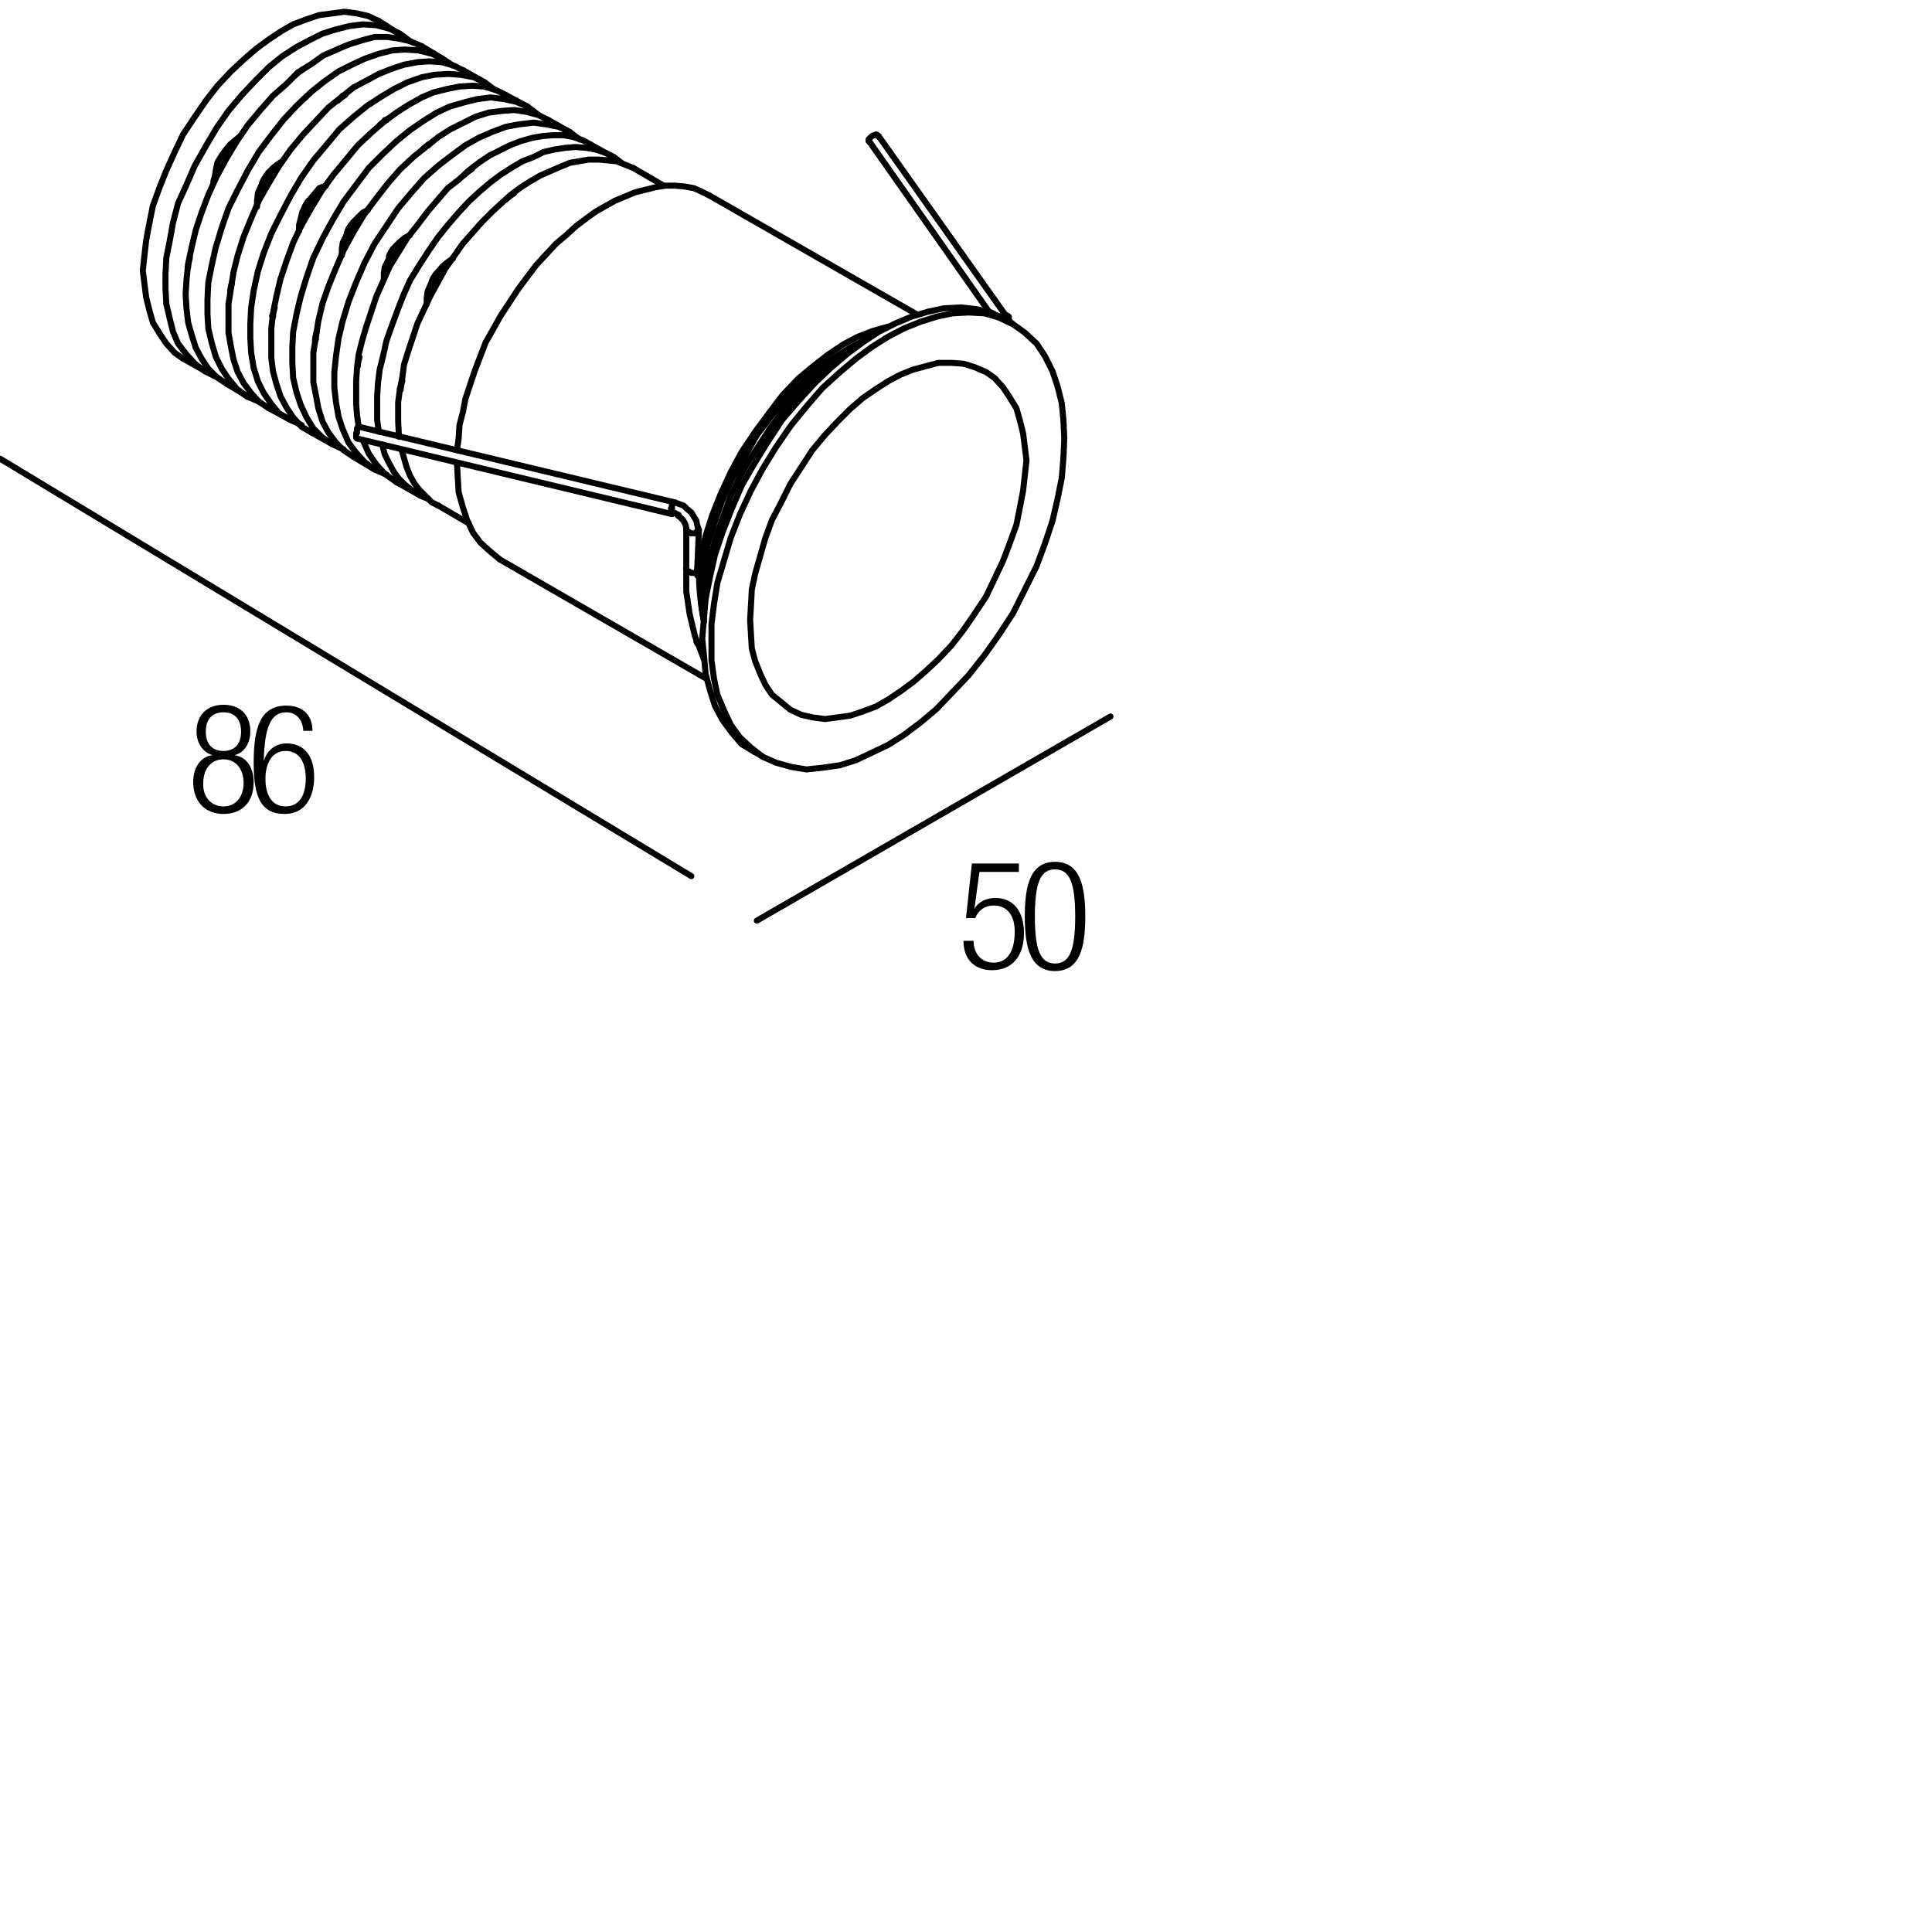 <?xml version="1.0" encoding="utf-8"?>
<!-- Generator: Adobe Illustrator 18.0.0, SVG Export Plug-In . SVG Version: 6.00 Build 0)  -->
<!DOCTYPE svg PUBLIC "-//W3C//DTD SVG 1.1//EN" "http://www.w3.org/Graphics/SVG/1.1/DTD/svg11.dtd">
<svg version="1.1" id="Livello_1" xmlns="http://www.w3.org/2000/svg" xmlns:xlink="http://www.w3.org/1999/xlink" x="0px" y="0px"
	 viewBox="0 0 230 230" enable-background="new 0 0 230 230" xml:space="preserve">
<g>
	<rect x="114" y="102.5" fill="none" width="47.3" height="36.7"/>
	<path d="M121.3,102.8v1h-4.7l-0.6,4.4l0,0c0.5-0.9,1.5-1.3,2.5-1.3c2,0,3.4,1.4,3.4,4.2c0,2.6-1.3,4.4-3.8,4.4
		c-2,0-3.4-1.2-3.4-3.5h1.2c0,1.4,0.8,2.6,2.4,2.6s2.5-1.3,2.5-3.7c0-1.8-0.8-3.1-2.5-3.1c-1,0-1.8,0.5-2.2,1.5H115l0.7-6.5H121.3z"
		/>
	<path d="M125.6,102.6c2.9,0,3.6,2.7,3.6,6.5c0,3.8-0.7,6.5-3.6,6.5s-3.6-2.7-3.6-6.5C122,105.3,122.7,102.6,125.6,102.6z
		 M125.6,114.7c1.7,0,2.4-1.5,2.4-5.6c0-4.1-0.7-5.6-2.4-5.6s-2.4,1.5-2.4,5.6C123.2,113.2,123.9,114.7,125.6,114.7z"/>
</g>
<g>
	<rect x="22.3" y="83.8" fill="none" width="47.3" height="36.7"/>
	<path d="M25.3,89.9L25.3,89.9c-1.3-0.4-1.9-1.6-1.9-2.8c0-2.1,1.4-3.2,3.2-3.2c1.9,0,3.2,1.1,3.2,3.2c0,1.2-0.6,2.5-1.9,2.8v0
		c1.6,0.2,2.3,1.7,2.3,3.2c0,2.4-1.4,3.8-3.6,3.8c-2.1,0-3.6-1.4-3.6-3.8C23,91.6,23.7,90.1,25.3,89.9z M26.6,96
		c1.6,0,2.4-1.3,2.4-2.8c0-1.5-0.8-2.8-2.4-2.8s-2.4,1.3-2.4,2.8C24.1,94.7,25,96,26.6,96z M26.6,89.4c1.4,0,2.1-0.9,2.1-2.3
		c0-1.4-0.7-2.3-2.1-2.3c-1.4,0-2.1,0.9-2.1,2.3C24.5,88.5,25.2,89.4,26.6,89.4z"/>
	<path d="M36.1,86.9c-0.1-1.2-0.8-2.1-2-2.1c-1.8,0-2.6,1.6-2.7,5.8l0,0c0.4-1.3,1.4-2.1,2.7-2.1c2.2,0,3.3,1.6,3.3,4
		c0,2.4-1.1,4.4-3.5,4.4c-2.9,0-3.7-2.1-3.7-6.1c0-4.2,0.8-6.8,3.9-6.8c2,0,3.1,1.2,3.1,3H36.1z M34,96c1.8,0,2.4-1.6,2.4-3.3
		s-0.6-3.3-2.4-3.3c-1.7,0-2.4,1.6-2.4,3.3S32.2,96,34,96z"/>
</g>
<g>
	<defs>
		<polyline id="SVGID_1_" points="0,229.8 229.8,229.8 229.8,0 0,0 0,229.8 		"/>
	</defs>
	<clipPath id="SVGID_2_">
		<use xlink:href="#SVGID_1_"  overflow="visible"/>
	</clipPath>
	
		<path clip-path="url(#SVGID_2_)" fill="none" stroke="#000000" stroke-width="0.72" stroke-linecap="round" stroke-linejoin="round" stroke-miterlimit="10" d="
		M120.1,37.7c-0.1-0.1-0.3-0.2-0.5-0.2c-0.2,0-0.3,0-0.5,0.2"/>
	
		<line clip-path="url(#SVGID_2_)" fill="none" stroke="#000000" stroke-width="0.72" stroke-linecap="round" stroke-linejoin="round" stroke-miterlimit="10" x1="120" y1="37.8" x2="120" y2="37.8"/>
	
		<polyline clip-path="url(#SVGID_2_)" fill="none" stroke="#000000" stroke-width="0.72" stroke-linecap="round" stroke-linejoin="round" stroke-miterlimit="10" points="
		104.6,16.3 104.6,16.2 104.5,16.1 104.3,16 103.8,16.2 103.4,16.6 103.4,16.8 103.6,17 	"/>
	
		<polyline clip-path="url(#SVGID_2_)" fill="none" stroke="#000000" stroke-width="0.72" stroke-linecap="round" stroke-linejoin="round" stroke-miterlimit="10" points="
		83,67.9 82.8,68.2 82.3,68.2 81.8,67.9 81.7,67.7 	"/>
	
		<path clip-path="url(#SVGID_2_)" fill="none" stroke="#000000" stroke-width="0.72" stroke-linecap="round" stroke-linejoin="round" stroke-miterlimit="10" d="
		M83,67.8C83,67.8,83,67.8,83,67.8"/>
	
		<polyline clip-path="url(#SVGID_2_)" fill="none" stroke="#000000" stroke-width="0.72" stroke-linecap="round" stroke-linejoin="round" stroke-miterlimit="10" points="
		83,63.2 82.8,63.5 82.3,63.5 81.8,63.2 81.7,63 	"/>
	
		<path clip-path="url(#SVGID_2_)" fill="none" stroke="#000000" stroke-width="0.72" stroke-linecap="round" stroke-linejoin="round" stroke-miterlimit="10" d="
		M83.1,63.1C83.2,63.1,83.2,63.1,83.1,63.1"/>
	
		<polyline clip-path="url(#SVGID_2_)" fill="none" stroke="#000000" stroke-width="0.72" stroke-linecap="round" stroke-linejoin="round" stroke-miterlimit="10" points="
		79.9,60.5 79.9,61 80,61.2 	"/>
	
		<line clip-path="url(#SVGID_2_)" fill="none" stroke="#000000" stroke-width="0.72" stroke-linecap="round" stroke-linejoin="round" stroke-miterlimit="10" x1="80.3" y1="59.8" x2="80.3" y2="59.8"/>
	
		<polyline clip-path="url(#SVGID_2_)" fill="none" stroke="#000000" stroke-width="0.72" stroke-linecap="round" stroke-linejoin="round" stroke-miterlimit="10" points="
		80.3,59.8 80.2,59.8 80.2,59.9 80,60 80,60.1 80,60.2 80,60.4 80,60.5 79.9,60.5 	"/>
	
		<polyline clip-path="url(#SVGID_2_)" fill="none" stroke="#000000" stroke-width="0.72" stroke-linecap="round" stroke-linejoin="round" stroke-miterlimit="10" points="
		42.4,51.6 42.4,52.1 42.5,52.2 	"/>
	
		<line clip-path="url(#SVGID_2_)" fill="none" stroke="#000000" stroke-width="0.72" stroke-linecap="round" stroke-linejoin="round" stroke-miterlimit="10" x1="42.7" y1="50.8" x2="42.7" y2="50.8"/>
	
		<line clip-path="url(#SVGID_2_)" fill="none" stroke="#000000" stroke-width="0.72" stroke-linecap="round" stroke-linejoin="round" stroke-miterlimit="10" x1="42.7" y1="50.9" x2="42.7" y2="50.9"/>
	
		<polyline clip-path="url(#SVGID_2_)" fill="none" stroke="#000000" stroke-width="0.72" stroke-linecap="round" stroke-linejoin="round" stroke-miterlimit="10" points="
		42.7,50.8 42.6,50.8 42.6,50.9 42.6,51 42.5,51 42.5,51.1 42.5,51.2 42.5,51.4 42.5,51.5 42.4,51.6 	"/>
	
		<polyline clip-path="url(#SVGID_2_)" fill="none" stroke="#000000" stroke-width="0.72" stroke-linecap="round" stroke-linejoin="round" stroke-miterlimit="10" points="
		84,71.3 84.1,69.5 84.4,67.6 84.8,65.5 85.4,63.4 86.2,61.2 87,59 88,56.9 89.2,54.8 90.5,52.8 91.8,50.8 93.2,49 94.7,47.3 
		96.2,45.7 97.8,44.3 99.4,43.1 100.8,42.1 	"/>
	
		<polyline clip-path="url(#SVGID_2_)" fill="none" stroke="#000000" stroke-width="0.72" stroke-linecap="round" stroke-linejoin="round" stroke-miterlimit="10" points="
		89.8,89.5 88.3,88.6 87.1,87.2 86,85.7 85.1,84 84.5,82.1 84,80.2 83.8,78 83.6,76 83.8,73.7 84,71.3 84.5,68.8 85.1,66.1 86,63.4 
		87.1,60.6 88.3,57.8 89.8,55.2 91.4,52.6 93.1,50 95,47.8 97,45.6 98.9,43.8 100.9,42.1 102.8,40.7 104.6,39.5 106.6,38.5 
		108.5,37.7 110.5,37.1 112.4,36.7 114.4,36.6 116.2,36.8 118,37.2 119.5,38 	"/>
	
		<polyline clip-path="url(#SVGID_2_)" fill="none" stroke="#000000" stroke-width="0.72" stroke-linecap="round" stroke-linejoin="round" stroke-miterlimit="10" points="
		126.7,52.2 126.6,54.5 126.4,56.9 125.9,59.4 125.3,62 124.4,64.7 123.4,67.4 122,70.2 120.6,73 118.9,75.6 117.2,78 115.3,80.4 
		113.4,82.4 111.5,84.4 109.6,86 107.6,87.5 105.7,88.7 103.8,89.6 101.9,90.5 100,91.1 97.9,91.4 96,91.6 94.2,91.3 92.4,90.8 
		90.8,90.1 89.4,89 88.1,87.8 87,86.3 86.2,84.6 85.4,82.7 85,80.8 84.7,78.6 84.7,76.4 84.7,74.3 85,71.9 85.4,69.4 86.2,66.7 
		87,64 88.1,61.2 89.4,58.4 90.8,55.8 92.4,53.2 94.2,50.6 96,48.4 97.9,46.2 100,44.3 101.9,42.7 103.8,41.3 105.7,40.1 
		107.6,39.1 109.6,38.3 111.5,37.7 113.4,37.3 115.3,37.2 117.2,37.3 118.9,37.8 120.6,38.6 122,39.6 123.4,40.9 124.4,42.4 
		125.3,44.2 125.9,46 126.4,48 126.6,50 126.7,52.2 	"/>
	
		<polyline clip-path="url(#SVGID_2_)" fill="none" stroke="#000000" stroke-width="0.72" stroke-linecap="round" stroke-linejoin="round" stroke-miterlimit="10" points="
		122.2,54.8 122,56.6 121.8,58.4 121.4,60.5 121,62.5 120.2,64.7 119.4,66.8 118.4,68.9 117.4,71 116,73.1 114.7,75 113.3,76.8 
		111.7,78.5 110.2,79.9 108.7,81.2 107.2,82.3 105.7,83.3 104.3,84.1 102.7,84.7 101.2,85.2 99.7,85.4 98.2,85.6 96.7,85.4 
		95.4,85.1 94.1,84.5 93,83.6 91.9,82.7 91.1,81.5 90.5,80.2 89.9,78.7 89.5,77.2 89.4,75.5 89.3,73.8 89.4,72.1 89.5,70.2 
		89.9,68.3 90.5,66.2 91.1,64.1 91.9,61.9 93,59.8 94.1,57.6 95.4,55.6 96.7,53.6 98.2,51.8 99.7,50.2 101.2,48.7 102.7,47.4 
		104.3,46.3 105.7,45.4 107.2,44.6 108.7,44 110.2,43.6 111.7,43.2 113.3,43.2 114.7,43.3 116,43.7 117.4,44.3 118.4,45 119.4,46.1 
		120.2,47.3 121,48.6 121.4,50 121.8,51.6 122,53.2 122.2,54.8 	"/>
	
		<polyline clip-path="url(#SVGID_2_)" fill="none" stroke="#000000" stroke-width="0.72" stroke-linecap="round" stroke-linejoin="round" stroke-miterlimit="10" points="
		59.5,66.6 58.3,65.6 57.2,64.6 56.3,63.4 55.6,61.9 55.1,60.4 54.6,58.6 54.5,56.9 54.4,55.1 	"/>
	
		<polyline clip-path="url(#SVGID_2_)" fill="none" stroke="#000000" stroke-width="0.72" stroke-linecap="round" stroke-linejoin="round" stroke-miterlimit="10" points="
		54.4,53.6 54.6,52.2 54.7,50.6 55.1,49.1 55.4,47.5 56.5,44.2 57.8,40.8 59.6,37.6 61.7,34.4 63.8,31.6 66.2,29 67.4,28 68.6,26.9 
		69.8,26 70.9,25.2 73.2,23.9 75.6,22.9 76.8,22.6 78,22.3 79.2,22.1 80.3,22.1 81.5,22.2 82.6,22.4 83.5,22.8 84.5,23.3 	"/>
	
		<polyline clip-path="url(#SVGID_2_)" fill="none" stroke="#000000" stroke-width="0.72" stroke-linecap="round" stroke-linejoin="round" stroke-miterlimit="10" points="
		83,68.5 83.4,66.2 84,63.8 84.8,61.3 85.8,58.8 87,56.2 88.3,53.8 89.9,51.4 91.6,49.1 93.2,47 95,45.1 96.8,43.6 98.6,42.2 
		100.4,41 102.1,40.1 103.9,39.4 105.7,38.9 	"/>
	
		<polyline clip-path="url(#SVGID_2_)" fill="none" stroke="#000000" stroke-width="0.72" stroke-linecap="round" stroke-linejoin="round" stroke-miterlimit="10" points="
		83.8,74 83.5,72 83.5,69.8 83.8,67.6 84.2,65 85,62.4 85.9,59.8 87.1,57.1 88.6,54.5 90.1,51.8 91.8,49.6 93.7,47.4 95.6,45.5 
		97.4,43.8 99.4,42.5 101.2,41.4 103.1,40.4 	"/>
	
		<polyline clip-path="url(#SVGID_2_)" fill="none" stroke="#000000" stroke-width="0.72" stroke-linecap="round" stroke-linejoin="round" stroke-miterlimit="10" points="
		45.1,2.5 43.8,1.9 42.5,1.6 41,1.4 39.5,1.6 38,1.8 36.5,2.3 34.9,2.9 33.5,3.7 32,4.7 30.5,5.8 29,7.1 27.5,8.5 25.9,10.2 
		24.5,12 23.2,13.9 21.8,16 20.8,18.1 19.8,20.3 19,22.3 18.2,24.5 17.8,26.5 17.4,28.6 17.2,30.4 17,32.2 17.2,33.8 17.4,35.4 
		17.8,37 18.2,38.4 19,39.7 19.8,40.9 20.8,42 21.8,42.7 	"/>
	
		<polyline clip-path="url(#SVGID_2_)" fill="none" stroke="#000000" stroke-width="0.72" stroke-linecap="round" stroke-linejoin="round" stroke-miterlimit="10" points="
		75.4,20 74.4,19.6 73.4,19.2 72.4,19.1 71.3,19 70.1,19 68.9,19.2 67.8,19.4 66.6,19.9 64.3,20.9 63.1,21.6 62,22.3 60.8,23.2 
		59.8,24.1 58.6,25.2 57.4,26.4 55.1,29 53,32 51.2,35.3 49.7,38.5 48.6,41.8 48.1,43.4 47.9,44.9 47.6,46.4 47.4,47.9 47.4,49.2 
		47.4,49.6 47.4,49.8 47.4,50.2 47.5,52 	"/>
	
		<polyline clip-path="url(#SVGID_2_)" fill="none" stroke="#000000" stroke-width="0.72" stroke-linecap="round" stroke-linejoin="round" stroke-miterlimit="10" points="
		47.8,53.5 48.4,55.6 48.8,56.6 49.3,57.5 49.9,58.3 50.6,59 51.4,59.8 52.2,60.2 	"/>
	
		<polyline clip-path="url(#SVGID_2_)" fill="none" stroke="#000000" stroke-width="0.72" stroke-linecap="round" stroke-linejoin="round" stroke-miterlimit="10" points="
		74,19.4 73.1,18.7 72.1,18.2 70.9,17.8 69.8,17.6 68.5,17.5 67.3,17.6 66,17.8 64.7,18.1 63.5,18.7 62.2,19.2 61,19.9 59.6,20.8 
		58.4,21.7 57.1,22.8 55.8,24 54.6,25.3 53.3,26.8 52.1,28.3 51,29.9 49.9,31.6 48.8,33.4 48,35.2 47.3,37 46.6,38.9 46,40.6 
		45.6,42.4 45.2,44 45,45.6 44.9,47.2 44.9,48.6 44.9,50 45.1,51.4 	"/>
	
		<polyline clip-path="url(#SVGID_2_)" fill="none" stroke="#000000" stroke-width="0.72" stroke-linecap="round" stroke-linejoin="round" stroke-miterlimit="10" points="
		45.5,52.9 45.8,54.1 46.3,55.1 46.9,56.2 47.5,57 48.2,57.7 49.1,58.4 50,59 51,59.4 	"/>
	
		<polyline clip-path="url(#SVGID_2_)" fill="none" stroke="#000000" stroke-width="0.72" stroke-linecap="round" stroke-linejoin="round" stroke-miterlimit="10" points="
		70.3,17.2 69.4,16.7 68.2,16.3 67.1,16.1 65.8,16.1 64.6,16.2 63.4,16.4 62,16.8 60.7,17.3 58.3,18.5 57.1,19.3 55.8,20.3 
		54.6,21.4 53.3,22.4 52.1,23.8 50.9,25.2 49.7,26.8 48.5,28.3 46.4,31.7 45.6,33.5 44.8,35.3 44.2,37.1 43.6,38.9 43.1,40.6 
		42.7,42.2 42.5,43.8 42.4,45.4 42.4,46.8 42.4,48.1 42.5,49.4 42.7,50.8 	"/>
	
		<polyline clip-path="url(#SVGID_2_)" fill="none" stroke="#000000" stroke-width="0.72" stroke-linecap="round" stroke-linejoin="round" stroke-miterlimit="10" points="
		43.2,52.4 43.9,54 44.8,55.3 45.8,56.4 47.2,57.4 	"/>
	
		<path clip-path="url(#SVGID_2_)" fill="none" stroke="#000000" stroke-width="0.72" stroke-linecap="round" stroke-linejoin="round" stroke-miterlimit="10" d="
		M51.9,32.6c-0.2,0.3-0.4,0.6-0.5,0.9"/>
	
		<polyline clip-path="url(#SVGID_2_)" fill="none" stroke="#000000" stroke-width="0.72" stroke-linecap="round" stroke-linejoin="round" stroke-miterlimit="10" points="
		69,16.6 67.8,15.7 66.5,15.1 65,14.8 63.5,14.6 61.8,14.8 60.2,15.1 58.6,15.7 57,16.4 55.4,17.3 53.9,18.4 52.2,19.7 50.5,21.2 
		49,22.9 47.4,24.8 46,26.9 44.6,29 43.4,31.3 42.4,33.6 41.5,35.9 40.8,38.2 40.3,40.3 40,42.4 39.8,44.3 39.8,46.1 40,47.9 
		40.3,49.6 40.8,51.1 41.5,52.7 42.4,53.9 43.4,55 44.6,55.9 46,56.5 	"/>
	
		<polyline clip-path="url(#SVGID_2_)" fill="none" stroke="#000000" stroke-width="0.72" stroke-linecap="round" stroke-linejoin="round" stroke-miterlimit="10" points="
		65.3,14.3 64.1,13.7 62.6,13.3 61.2,13.1 59.8,13.2 58.2,13.4 56.6,13.9 55.2,14.6 53.6,15.4 52.2,16.3 50.8,17.4 49.2,18.7 
		47.6,20.2 46.2,21.8 44.8,23.6 43.3,25.6 42.1,27.6 40.9,29.8 40,31.9 39.1,34.1 38.4,36.1 37.9,38.2 37.6,40.2 37.3,42 37.3,43.8 
		37.3,45.5 37.6,47 37.9,48.6 38.4,50.2 39.1,51.5 40,52.7 40.9,53.6 42.1,54.4 	"/>
	
		<path clip-path="url(#SVGID_2_)" fill="none" stroke="#000000" stroke-width="0.72" stroke-linecap="round" stroke-linejoin="round" stroke-miterlimit="10" d="
		M46.8,29.6c-0.2,0.3-0.4,0.6-0.5,0.9"/>
	
		<polyline clip-path="url(#SVGID_2_)" fill="none" stroke="#000000" stroke-width="0.72" stroke-linecap="round" stroke-linejoin="round" stroke-miterlimit="10" points="
		64,13.6 62.8,12.7 61.4,12.1 60,11.8 58.4,11.6 56.8,11.8 55.2,12.2 53.5,12.7 52,13.4 50.4,14.4 48.8,15.5 47.2,16.8 45.5,18.4 
		43.9,20 42.4,22 40.9,24 39.6,26.2 38.4,28.4 37.3,30.7 36.5,33 35.8,35.3 35.3,37.4 34.9,39.5 34.8,41.4 34.8,43.2 34.9,45 
		35.3,46.7 35.8,48.2 36.5,49.7 37.3,51 38.4,52.1 39.6,52.9 40.9,53.5 	"/>
	
		<polyline clip-path="url(#SVGID_2_)" fill="none" stroke="#000000" stroke-width="0.72" stroke-linecap="round" stroke-linejoin="round" stroke-miterlimit="10" points="
		60.2,11.3 59,10.7 57.6,10.3 56.2,10.2 54.7,10.3 53.2,10.6 51.6,11 50.2,11.6 48.6,12.5 47.2,13.4 45.7,14.5 44.2,15.8 42.6,17.3 
		41.2,19 39.7,20.8 38.3,22.7 37.1,24.7 35.9,26.8 34.9,28.9 34.1,31.1 33.4,33.2 32.9,35.3 32.5,37.3 32.3,39.1 32.3,40.9 
		32.3,42.6 32.5,44.2 32.9,45.7 33.4,47.2 34.1,48.5 34.9,49.7 35.9,50.8 37.1,51.5 	"/>
	
		<path clip-path="url(#SVGID_2_)" fill="none" stroke="#000000" stroke-width="0.72" stroke-linecap="round" stroke-linejoin="round" stroke-miterlimit="10" d="
		M41.8,26.8c-0.2,0.3-0.4,0.6-0.5,0.9"/>
	
		<polyline clip-path="url(#SVGID_2_)" fill="none" stroke="#000000" stroke-width="0.72" stroke-linecap="round" stroke-linejoin="round" stroke-miterlimit="10" points="
		58.9,10.7 57.7,9.8 56.4,9.2 54.8,8.9 53.4,8.8 51.7,8.9 50.2,9.2 48.5,9.8 46.9,10.6 45.4,11.5 43.7,12.6 42.1,13.9 40.4,15.4 
		38.9,17.2 37.3,19.1 35.9,21.1 34.6,23.3 33.4,25.6 32.3,27.8 31.4,30.1 30.7,32.3 30.2,34.6 29.9,36.6 29.8,38.5 29.8,40.3 
		29.9,42 30.2,43.8 30.7,45.4 31.4,46.8 32.3,48.1 33.2,49.2 34.6,50 35.9,50.6 	"/>
	
		<polyline clip-path="url(#SVGID_2_)" fill="none" stroke="#000000" stroke-width="0.72" stroke-linecap="round" stroke-linejoin="round" stroke-miterlimit="10" points="
		55.2,8.4 54,7.8 52.6,7.4 51.1,7.3 49.7,7.4 48.1,7.7 46.6,8.2 45.1,8.8 43.6,9.6 42.1,10.4 40.6,11.6 39.1,12.8 37.6,14.4 
		36.1,16 34.6,17.8 33.2,19.8 32,21.8 30.8,23.9 29.9,26 29,28.2 28.3,30.4 27.8,32.4 27.5,34.3 27.2,36.2 27.2,37.9 27.2,39.6 
		27.5,41.3 27.8,42.8 28.3,44.3 29,45.6 29.9,46.8 30.8,47.8 32,48.6 	"/>
	
		<path clip-path="url(#SVGID_2_)" fill="none" stroke="#000000" stroke-width="0.72" stroke-linecap="round" stroke-linejoin="round" stroke-miterlimit="10" d="
		M36.7,23.9c-0.2,0.3-0.4,0.6-0.5,0.9"/>
	
		<polyline clip-path="url(#SVGID_2_)" fill="none" stroke="#000000" stroke-width="0.72" stroke-linecap="round" stroke-linejoin="round" stroke-miterlimit="10" points="
		53.9,7.8 52.7,7 51.4,6.4 49.8,6 48.2,5.9 46.7,6 45.1,6.4 43.4,7 41.9,7.7 40.3,8.5 38.6,9.7 37.1,10.9 35.4,12.5 33.8,14.2 
		32.3,16.1 30.8,18.1 29.5,20.3 28.3,22.6 27.2,24.8 26.4,27.1 25.7,29.4 25.2,31.6 24.8,33.6 24.7,35.6 24.7,37.4 24.8,39.1 
		25.2,40.8 25.7,42.5 26.4,43.9 27.2,45.1 28.2,46.3 29.4,47.2 30.8,47.8 	"/>
	
		<polyline clip-path="url(#SVGID_2_)" fill="none" stroke="#000000" stroke-width="0.72" stroke-linecap="round" stroke-linejoin="round" stroke-miterlimit="10" points="
		50.2,5.5 48.8,4.9 47.5,4.6 46.1,4.4 44.6,4.4 43.1,4.8 41.5,5.3 40.1,5.9 38.5,6.6 37.1,7.6 35.5,8.6 34.1,10 32.5,11.4 31,13.1 
		29.5,14.9 28.2,16.8 27,18.8 25.8,21 24.8,23.2 24,25.3 23.3,27.4 22.8,29.5 22.4,31.4 22.2,33.4 22.1,35 22.2,36.7 22.4,38.4 
		22.8,39.8 23.3,41.4 24,42.7 24.8,43.9 25.8,44.9 27,45.7 	"/>
	
		<path clip-path="url(#SVGID_2_)" fill="none" stroke="#000000" stroke-width="0.72" stroke-linecap="round" stroke-linejoin="round" stroke-miterlimit="10" d="
		M31.7,20.9c-0.2,0.3-0.4,0.6-0.5,0.9"/>
	
		<polyline clip-path="url(#SVGID_2_)" fill="none" stroke="#000000" stroke-width="0.72" stroke-linecap="round" stroke-linejoin="round" stroke-miterlimit="10" points="
		48.8,4.9 47.6,4 46.3,3.4 44.8,3 43.2,2.9 41.6,3.1 40,3.5 38.4,4 36.8,4.8 35.3,5.6 33.6,6.7 32,8 30.4,9.6 28.8,11.3 27.2,13.2 
		25.8,15.2 24.5,17.4 23.2,19.7 22.2,22 21.2,24.2 20.6,26.5 20.2,28.7 19.8,30.7 19.7,32.6 19.7,34.4 19.8,36.2 20.2,37.9 
		20.6,39.5 21.2,40.9 22.2,42.2 23.2,43.3 24.4,44.2 25.8,44.9 	"/>
	
		<path clip-path="url(#SVGID_2_)" fill="none" stroke="#000000" stroke-width="0.72" stroke-linecap="round" stroke-linejoin="round" stroke-miterlimit="10" d="
		M47.9,45.3c-0.1,0.4-0.2,0.7-0.2,1.1"/>
	
		<path clip-path="url(#SVGID_2_)" fill="none" stroke="#000000" stroke-width="0.72" stroke-linecap="round" stroke-linejoin="round" stroke-miterlimit="10" d="
		M42.8,42.5c-0.1,0.4-0.2,0.7-0.2,1.1"/>
	
		<path clip-path="url(#SVGID_2_)" fill="none" stroke="#000000" stroke-width="0.72" stroke-linecap="round" stroke-linejoin="round" stroke-miterlimit="10" d="
		M37.7,39.5c-0.1,0.4-0.2,0.7-0.2,1.1"/>
	
		<path clip-path="url(#SVGID_2_)" fill="none" stroke="#000000" stroke-width="0.72" stroke-linecap="round" stroke-linejoin="round" stroke-miterlimit="10" d="
		M32.7,36.6c-0.1,0.4-0.2,0.7-0.2,1.1"/>
	
		<path clip-path="url(#SVGID_2_)" fill="none" stroke="#000000" stroke-width="0.72" stroke-linecap="round" stroke-linejoin="round" stroke-miterlimit="10" d="
		M27.6,33.7c-0.1,0.4-0.2,0.7-0.2,1.1"/>
	
		<path clip-path="url(#SVGID_2_)" fill="none" stroke="#000000" stroke-width="0.72" stroke-linecap="round" stroke-linejoin="round" stroke-miterlimit="10" d="
		M22.6,30.7c-0.1,0.4-0.2,0.7-0.2,1.1"/>
	
		<line clip-path="url(#SVGID_2_)" fill="none" stroke="#000000" stroke-width="0.72" stroke-linecap="round" stroke-linejoin="round" stroke-miterlimit="10" x1="47.6" y1="46.3" x2="47.6" y2="46.3"/>
	
		<line clip-path="url(#SVGID_2_)" fill="none" stroke="#000000" stroke-width="0.72" stroke-linecap="round" stroke-linejoin="round" stroke-miterlimit="10" x1="42.6" y1="43.4" x2="42.6" y2="43.4"/>
	
		<line clip-path="url(#SVGID_2_)" fill="none" stroke="#000000" stroke-width="0.72" stroke-linecap="round" stroke-linejoin="round" stroke-miterlimit="10" x1="37.6" y1="40.4" x2="37.6" y2="40.4"/>
	
		<line clip-path="url(#SVGID_2_)" fill="none" stroke="#000000" stroke-width="0.72" stroke-linecap="round" stroke-linejoin="round" stroke-miterlimit="10" x1="32.5" y1="37.6" x2="32.4" y2="37.6"/>
	
		<line clip-path="url(#SVGID_2_)" fill="none" stroke="#000000" stroke-width="0.72" stroke-linecap="round" stroke-linejoin="round" stroke-miterlimit="10" x1="27.4" y1="34.7" x2="27.4" y2="34.7"/>
	
		<line clip-path="url(#SVGID_2_)" fill="none" stroke="#000000" stroke-width="0.72" stroke-linecap="round" stroke-linejoin="round" stroke-miterlimit="10" x1="61.1" y1="23" x2="61.1" y2="23"/>
	
		<line clip-path="url(#SVGID_2_)" fill="none" stroke="#000000" stroke-width="0.72" stroke-linecap="round" stroke-linejoin="round" stroke-miterlimit="10" x1="56" y1="20.2" x2="56" y2="20.2"/>
	
		<line clip-path="url(#SVGID_2_)" fill="none" stroke="#000000" stroke-width="0.72" stroke-linecap="round" stroke-linejoin="round" stroke-miterlimit="10" x1="51" y1="17.2" x2="51" y2="17.3"/>
	
		<line clip-path="url(#SVGID_2_)" fill="none" stroke="#000000" stroke-width="0.72" stroke-linecap="round" stroke-linejoin="round" stroke-miterlimit="10" x1="46" y1="14.3" x2="45.8" y2="14.3"/>
	
		<line clip-path="url(#SVGID_2_)" fill="none" stroke="#000000" stroke-width="0.72" stroke-linecap="round" stroke-linejoin="round" stroke-miterlimit="10" x1="40.8" y1="11.4" x2="40.8" y2="11.4"/>
	
		<path clip-path="url(#SVGID_2_)" fill="none" stroke="#000000" stroke-width="0.72" stroke-linecap="round" stroke-linejoin="round" stroke-miterlimit="10" d="
		M61.2,23c-0.3,0.2-0.6,0.4-0.9,0.7"/>
	
		<path clip-path="url(#SVGID_2_)" fill="none" stroke="#000000" stroke-width="0.72" stroke-linecap="round" stroke-linejoin="round" stroke-miterlimit="10" d="
		M56.2,20.1c-0.3,0.2-0.6,0.4-0.9,0.7"/>
	
		<path clip-path="url(#SVGID_2_)" fill="none" stroke="#000000" stroke-width="0.72" stroke-linecap="round" stroke-linejoin="round" stroke-miterlimit="10" d="
		M51.2,17.1c-0.3,0.2-0.6,0.4-0.9,0.7"/>
	
		<path clip-path="url(#SVGID_2_)" fill="none" stroke="#000000" stroke-width="0.72" stroke-linecap="round" stroke-linejoin="round" stroke-miterlimit="10" d="
		M46.1,14.2c-0.3,0.2-0.6,0.4-0.9,0.7"/>
	
		<path clip-path="url(#SVGID_2_)" fill="none" stroke="#000000" stroke-width="0.72" stroke-linecap="round" stroke-linejoin="round" stroke-miterlimit="10" d="
		M41.1,11.3c-0.3,0.2-0.6,0.4-0.9,0.7"/>
	
		<path clip-path="url(#SVGID_2_)" fill="none" stroke="#000000" stroke-width="0.72" stroke-linecap="round" stroke-linejoin="round" stroke-miterlimit="10" d="
		M36,8.3c-0.3,0.2-0.6,0.4-0.9,0.7"/>
	
		<polyline clip-path="url(#SVGID_2_)" fill="none" stroke="#000000" stroke-width="0.72" stroke-linecap="round" stroke-linejoin="round" stroke-miterlimit="10" points="
		53.9,30.8 53.3,31.2 52.7,31.7 52.1,32.4 51.6,33.1 51.2,34 50.9,34.7 50.8,35.5 50.8,36.2 	"/>
	
		<polyline clip-path="url(#SVGID_2_)" fill="none" stroke="#000000" stroke-width="0.72" stroke-linecap="round" stroke-linejoin="round" stroke-miterlimit="10" points="
		48.8,28 48.2,28.3 47.6,28.8 47,29.4 46.6,30.2 46.2,31 45.8,31.8 45.7,32.5 45.7,33.2 	"/>
	
		<polyline clip-path="url(#SVGID_2_)" fill="none" stroke="#000000" stroke-width="0.72" stroke-linecap="round" stroke-linejoin="round" stroke-miterlimit="10" points="
		43.8,25 43.2,25.3 42.6,25.9 42,26.5 41.5,27.2 41.2,28.1 40.8,28.9 40.7,29.6 40.7,30.4 	"/>
	
		<polyline clip-path="url(#SVGID_2_)" fill="none" stroke="#000000" stroke-width="0.72" stroke-linecap="round" stroke-linejoin="round" stroke-miterlimit="10" points="
		38.8,22.1 38,22.4 37.6,22.9 37,23.6 36.5,24.4 36,25.2 35.8,26 35.6,26.8 35.6,27.5 	"/>
	
		<polyline clip-path="url(#SVGID_2_)" fill="none" stroke="#000000" stroke-width="0.72" stroke-linecap="round" stroke-linejoin="round" stroke-miterlimit="10" points="
		33.6,19.2 33,19.6 32.5,20 31.9,20.6 31.4,21.5 31,22.3 30.7,23 30.6,23.9 30.6,24.6 	"/>
	
		<polyline clip-path="url(#SVGID_2_)" fill="none" stroke="#000000" stroke-width="0.72" stroke-linecap="round" stroke-linejoin="round" stroke-miterlimit="10" points="
		28.6,16.2 28,16.7 27.4,17.2 26.9,17.8 26.4,18.5 25.9,19.3 25.7,20.2 25.6,20.9 25.4,21.6 	"/>
	
		<line clip-path="url(#SVGID_2_)" fill="none" stroke="#000000" stroke-width="0.72" stroke-linecap="round" stroke-linejoin="round" stroke-miterlimit="10" x1="104.6" y1="16.2" x2="119.9" y2="37.8"/>
	
		<line clip-path="url(#SVGID_2_)" fill="none" stroke="#000000" stroke-width="0.72" stroke-linecap="round" stroke-linejoin="round" stroke-miterlimit="10" x1="117.8" y1="37.2" x2="103.6" y2="17"/>
	
		<line clip-path="url(#SVGID_2_)" fill="none" stroke="#000000" stroke-width="0.72" stroke-linecap="round" stroke-linejoin="round" stroke-miterlimit="10" x1="120" y1="37.8" x2="120" y2="37.8"/>
	
		<path clip-path="url(#SVGID_2_)" fill="none" stroke="#000000" stroke-width="0.72" stroke-linecap="round" stroke-linejoin="round" stroke-miterlimit="10" d="
		M120.3,38.4c-0.1-0.2-0.2-0.4-0.3-0.6"/>
	
		<polyline clip-path="url(#SVGID_2_)" fill="none" stroke="#000000" stroke-width="0.72" stroke-linecap="round" stroke-linejoin="round" stroke-miterlimit="10" points="
		83.8,78.5 83.2,76.9 82.9,76.4 82.9,76.2 82.7,75.6 82.1,73.1 81.7,70.4 81.7,67.7 	"/>
	
		<path clip-path="url(#SVGID_2_)" fill="none" stroke="#000000" stroke-width="0.72" stroke-linecap="round" stroke-linejoin="round" stroke-miterlimit="10" d="
		M83.2,67.8c0,2.1,0.2,4.2,0.6,6.2"/>
	
		<line clip-path="url(#SVGID_2_)" fill="none" stroke="#000000" stroke-width="0.72" stroke-linecap="round" stroke-linejoin="round" stroke-miterlimit="10" x1="81.7" y1="67.7" x2="81.7" y2="63"/>
	
		<line clip-path="url(#SVGID_2_)" fill="none" stroke="#000000" stroke-width="0.72" stroke-linecap="round" stroke-linejoin="round" stroke-miterlimit="10" x1="83.2" y1="63.1" x2="83" y2="67.8"/>
	
		<path clip-path="url(#SVGID_2_)" fill="none" stroke="#000000" stroke-width="0.72" stroke-linecap="round" stroke-linejoin="round" stroke-miterlimit="10" d="
		M81.7,63c0-0.4-0.2-0.9-0.5-1.2"/>
	
		<path clip-path="url(#SVGID_2_)" fill="none" stroke="#000000" stroke-width="0.72" stroke-linecap="round" stroke-linejoin="round" stroke-miterlimit="10" d="
		M81.2,61.8c-0.1-0.1-0.3-0.3-0.5-0.4"/>
	
		<path clip-path="url(#SVGID_2_)" fill="none" stroke="#000000" stroke-width="0.72" stroke-linecap="round" stroke-linejoin="round" stroke-miterlimit="10" d="
		M80.8,61.3c-0.2-0.1-0.4-0.2-0.6-0.3"/>
	
		<polyline clip-path="url(#SVGID_2_)" fill="none" stroke="#000000" stroke-width="0.72" stroke-linecap="round" stroke-linejoin="round" stroke-miterlimit="10" points="
		80.3,59.8 81.4,60.2 81.8,60.6 82.3,61 82.9,62 83,62.5 83.2,63.1 	"/>
	
		<line clip-path="url(#SVGID_2_)" fill="none" stroke="#000000" stroke-width="0.72" stroke-linecap="round" stroke-linejoin="round" stroke-miterlimit="10" x1="80" y1="61.2" x2="42.5" y2="52.2"/>
	
		<line clip-path="url(#SVGID_2_)" fill="none" stroke="#000000" stroke-width="0.72" stroke-linecap="round" stroke-linejoin="round" stroke-miterlimit="10" x1="42.7" y1="50.8" x2="80.3" y2="59.8"/>
	
		<line clip-path="url(#SVGID_2_)" fill="none" stroke="#000000" stroke-width="0.72" stroke-linecap="round" stroke-linejoin="round" stroke-miterlimit="10" x1="89.8" y1="89.5" x2="90.7" y2="90"/>
	
		<line clip-path="url(#SVGID_2_)" fill="none" stroke="#000000" stroke-width="0.72" stroke-linecap="round" stroke-linejoin="round" stroke-miterlimit="10" x1="119.5" y1="38" x2="120.5" y2="38.5"/>
	
		<line clip-path="url(#SVGID_2_)" fill="none" stroke="#000000" stroke-width="0.72" stroke-linecap="round" stroke-linejoin="round" stroke-miterlimit="10" x1="59.5" y1="66.6" x2="84.1" y2="80.8"/>
	
		<line clip-path="url(#SVGID_2_)" fill="none" stroke="#000000" stroke-width="0.72" stroke-linecap="round" stroke-linejoin="round" stroke-miterlimit="10" x1="84.5" y1="23.3" x2="109.1" y2="37.4"/>
	
		<line clip-path="url(#SVGID_2_)" fill="none" stroke="#000000" stroke-width="0.72" stroke-linecap="round" stroke-linejoin="round" stroke-miterlimit="10" x1="79" y1="22.1" x2="75.4" y2="20"/>
	
		<line clip-path="url(#SVGID_2_)" fill="none" stroke="#000000" stroke-width="0.72" stroke-linecap="round" stroke-linejoin="round" stroke-miterlimit="10" x1="55.8" y1="62.3" x2="52.2" y2="60.2"/>
	
		<line clip-path="url(#SVGID_2_)" fill="none" stroke="#000000" stroke-width="0.72" stroke-linecap="round" stroke-linejoin="round" stroke-miterlimit="10" x1="72.8" y1="18.6" x2="70.3" y2="17.2"/>
	
		<line clip-path="url(#SVGID_2_)" fill="none" stroke="#000000" stroke-width="0.72" stroke-linecap="round" stroke-linejoin="round" stroke-miterlimit="10" x1="49.7" y1="58.8" x2="47.2" y2="57.4"/>
	
		<line clip-path="url(#SVGID_2_)" fill="none" stroke="#000000" stroke-width="0.72" stroke-linecap="round" stroke-linejoin="round" stroke-miterlimit="10" x1="67.8" y1="15.7" x2="65.3" y2="14.3"/>
	
		<line clip-path="url(#SVGID_2_)" fill="none" stroke="#000000" stroke-width="0.72" stroke-linecap="round" stroke-linejoin="round" stroke-miterlimit="10" x1="44.6" y1="55.9" x2="42.1" y2="54.4"/>
	
		<line clip-path="url(#SVGID_2_)" fill="none" stroke="#000000" stroke-width="0.72" stroke-linecap="round" stroke-linejoin="round" stroke-miterlimit="10" x1="62.8" y1="12.7" x2="60.2" y2="11.3"/>
	
		<line clip-path="url(#SVGID_2_)" fill="none" stroke="#000000" stroke-width="0.72" stroke-linecap="round" stroke-linejoin="round" stroke-miterlimit="10" x1="39.6" y1="52.9" x2="37.1" y2="51.5"/>
	
		<line clip-path="url(#SVGID_2_)" fill="none" stroke="#000000" stroke-width="0.72" stroke-linecap="round" stroke-linejoin="round" stroke-miterlimit="10" x1="57.7" y1="9.8" x2="55.2" y2="8.4"/>
	
		<line clip-path="url(#SVGID_2_)" fill="none" stroke="#000000" stroke-width="0.72" stroke-linecap="round" stroke-linejoin="round" stroke-miterlimit="10" x1="34.6" y1="50" x2="32" y2="48.6"/>
	
		<line clip-path="url(#SVGID_2_)" fill="none" stroke="#000000" stroke-width="0.72" stroke-linecap="round" stroke-linejoin="round" stroke-miterlimit="10" x1="52.7" y1="7" x2="50.2" y2="5.5"/>
	
		<line clip-path="url(#SVGID_2_)" fill="none" stroke="#000000" stroke-width="0.72" stroke-linecap="round" stroke-linejoin="round" stroke-miterlimit="10" x1="29.5" y1="47.2" x2="27" y2="45.7"/>
	
		<line clip-path="url(#SVGID_2_)" fill="none" stroke="#000000" stroke-width="0.72" stroke-linecap="round" stroke-linejoin="round" stroke-miterlimit="10" x1="47.6" y1="4.1" x2="45.1" y2="2.5"/>
	
		<line clip-path="url(#SVGID_2_)" fill="none" stroke="#000000" stroke-width="0.72" stroke-linecap="round" stroke-linejoin="round" stroke-miterlimit="10" x1="24.5" y1="44.2" x2="21.8" y2="42.7"/>
	
		<line clip-path="url(#SVGID_2_)" fill="none" stroke="#000000" stroke-width="0.72" stroke-linecap="round" stroke-linejoin="round" stroke-miterlimit="10" x1="132.2" y1="85.3" x2="90.1" y2="109.6"/>
	
		<line clip-path="url(#SVGID_2_)" fill="none" stroke="#000000" stroke-width="0.72" stroke-linecap="round" stroke-linejoin="round" stroke-miterlimit="10" x1="82.3" y1="104.3" x2="0" y2="54.6"/>
</g>
<g>
</g>
<g>
</g>
<g>
</g>
<g>
</g>
<g>
</g>
<g>
</g>
</svg>
